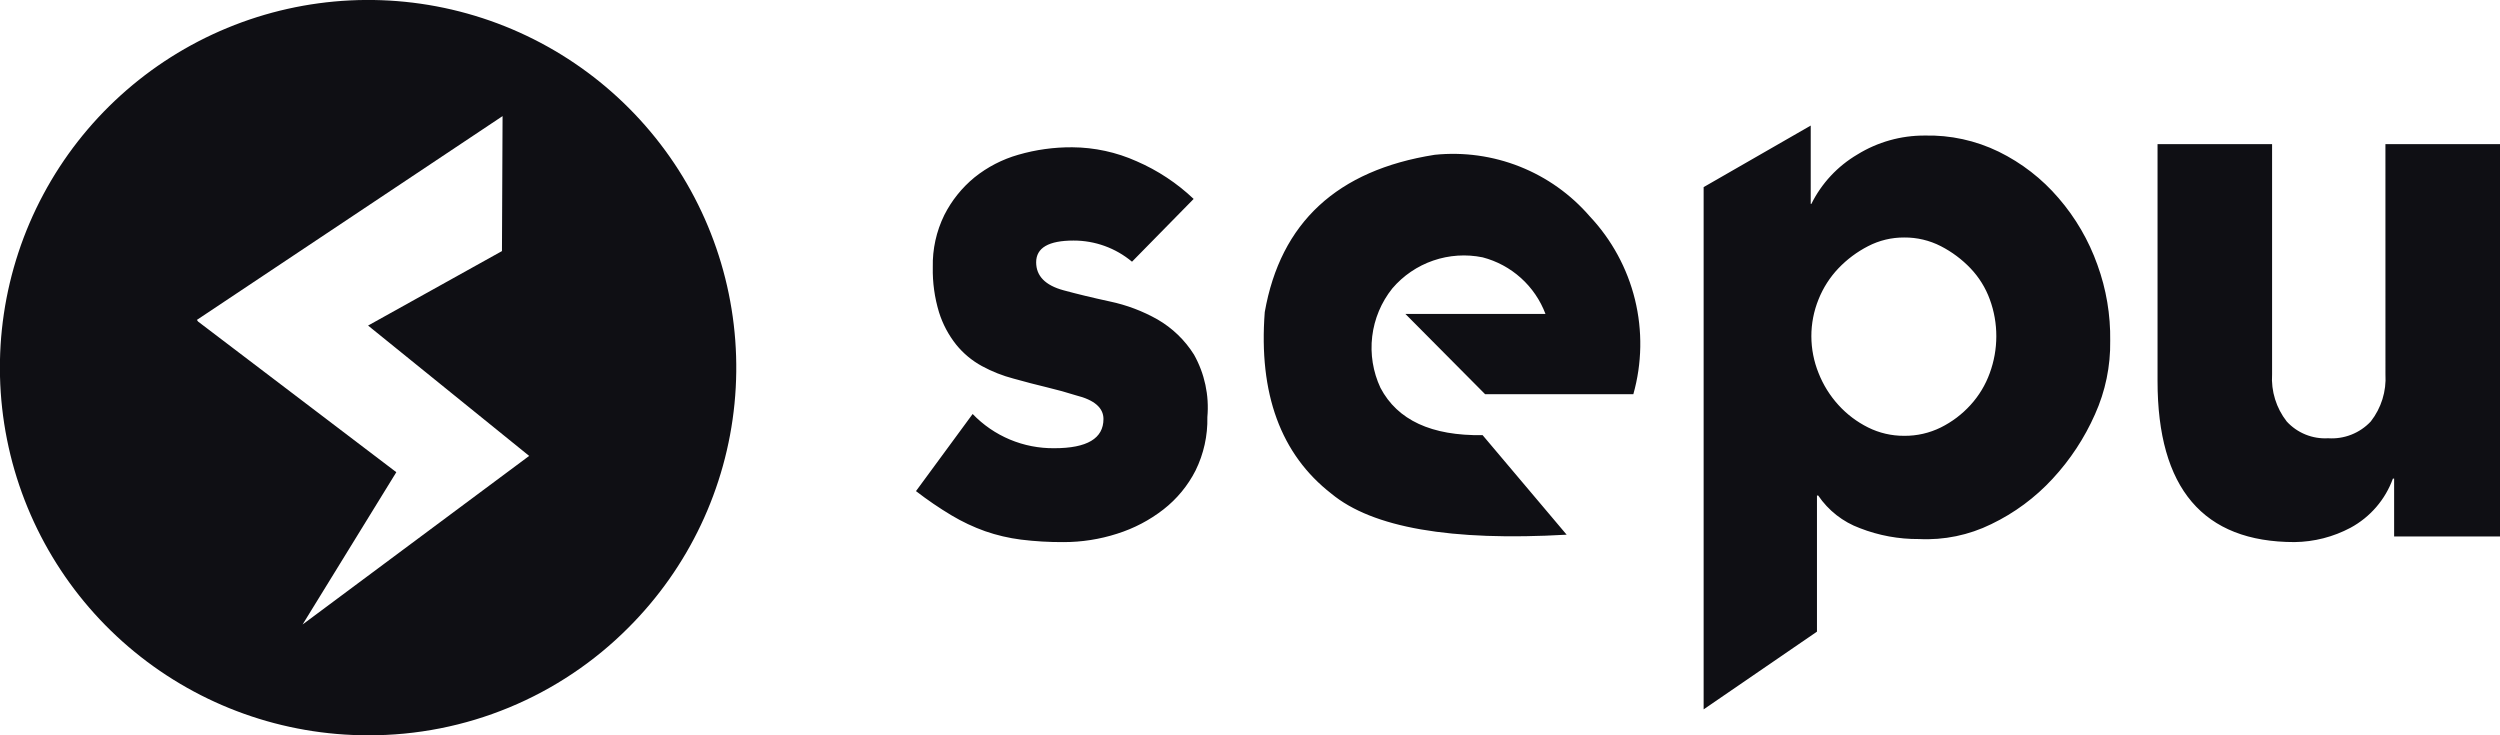 <svg width="340" height="100" viewBox="0 0 340 100" fill="none" xmlns="http://www.w3.org/2000/svg">
<g clip-path="url(#clip0_341_30)">
<path d="M124.573 66.791L132.28 56.303C133.713 57.795 135.438 58.978 137.347 59.779C139.257 60.579 141.311 60.98 143.381 60.957C147.842 60.957 150.072 59.632 150.072 56.983C150.072 55.462 148.83 54.391 146.347 53.771C145.104 53.376 143.778 53.009 142.368 52.671C140.957 52.333 139.458 51.942 137.868 51.498C136.365 51.106 134.914 50.533 133.55 49.791C132.196 49.056 131.001 48.062 130.035 46.864C128.996 45.555 128.206 44.067 127.707 42.473C127.105 40.489 126.819 38.423 126.86 36.351C126.804 33.892 127.341 31.456 128.425 29.248C129.422 27.274 130.821 25.529 132.531 24.126C134.293 22.711 136.322 21.664 138.496 21.045C140.877 20.355 143.345 20.014 145.824 20.03C148.846 20.049 151.831 20.697 154.588 21.933C157.451 23.174 160.074 24.908 162.336 27.055L153.953 35.592C151.724 33.727 148.906 32.708 145.997 32.716C142.61 32.716 140.917 33.703 140.917 35.675C140.917 37.535 142.158 38.804 144.642 39.48C146.505 39.987 148.608 40.495 150.951 41.002C153.223 41.481 155.408 42.306 157.429 43.449C159.445 44.615 161.146 46.255 162.382 48.227C163.832 50.812 164.466 53.774 164.202 56.725C164.257 59.242 163.705 61.736 162.593 63.996C161.543 66.055 160.055 67.859 158.232 69.282C156.346 70.749 154.212 71.867 151.931 72.584C149.578 73.342 147.121 73.728 144.649 73.726C142.71 73.738 140.772 73.625 138.848 73.387C137.19 73.176 135.558 72.793 133.98 72.245C132.388 71.678 130.857 70.956 129.407 70.089C127.732 69.086 126.118 67.985 124.573 66.791ZM213.064 72.718C197.314 73.621 186.648 71.761 181.066 67.138C174.18 61.783 171.16 53.552 172.006 42.446C174.151 30.27 181.857 23.139 195.123 21.052C199.053 20.65 203.022 21.201 206.693 22.658C210.364 24.116 213.628 26.437 216.208 29.424C219.199 32.603 221.316 36.501 222.355 40.738C223.393 44.975 223.318 49.408 222.136 53.608H201.972L191.132 42.693H210.184C209.479 40.821 208.335 39.145 206.847 37.806C205.36 36.467 203.573 35.504 201.635 34.997C199.397 34.541 197.077 34.693 194.918 35.436C192.758 36.179 190.838 37.488 189.356 39.224C187.852 41.105 186.903 43.369 186.619 45.76C186.335 48.151 186.725 50.573 187.747 52.754C190.061 57.145 194.69 59.287 201.635 59.181L213.064 72.718ZM247.107 67.391H247.276C248.654 69.428 250.639 70.981 252.95 71.831C255.512 72.832 258.242 73.334 260.993 73.311C264.387 73.479 267.767 72.78 270.815 71.282C273.962 69.77 276.793 67.675 279.157 65.108C281.547 62.529 283.492 59.571 284.914 56.357C286.334 53.209 287.042 49.788 286.988 46.337C287.04 42.822 286.452 39.326 285.251 36.022C284.067 32.69 282.272 29.607 279.958 26.931C277.705 24.301 274.939 22.157 271.829 20.631C268.695 19.103 265.239 18.35 261.753 18.435C258.524 18.422 255.357 19.313 252.61 21.009C249.913 22.594 247.736 24.93 246.345 27.731H246.259V17.077L231.694 25.448V96.473L247.107 85.904V67.391ZM246.345 45.744C246.341 44.019 246.673 42.31 247.322 40.712C247.947 39.143 248.866 37.709 250.031 36.485C251.195 35.267 252.555 34.253 254.054 33.482C255.57 32.695 257.257 32.289 258.966 32.299C260.703 32.283 262.417 32.689 263.961 33.482C265.46 34.253 266.82 35.267 267.984 36.485C269.142 37.698 270.036 39.137 270.61 40.712C271.204 42.323 271.505 44.027 271.499 45.744C271.497 47.446 271.196 49.134 270.61 50.732C270.031 52.342 269.139 53.822 267.984 55.086C266.844 56.341 265.48 57.373 263.961 58.13C262.409 58.897 260.698 59.288 258.966 59.271C257.261 59.282 255.578 58.891 254.054 58.13C252.535 57.373 251.171 56.341 250.031 55.086C248.87 53.811 247.952 52.336 247.322 50.732C246.68 49.144 246.349 47.449 246.345 45.737V45.744ZM324.421 50.903C324.562 53.213 323.853 55.496 322.425 57.32C321.688 58.106 320.785 58.719 319.782 59.114C318.779 59.509 317.7 59.676 316.624 59.603C315.575 59.665 314.525 59.492 313.551 59.097C312.577 58.702 311.703 58.095 310.994 57.32C309.566 55.493 308.857 53.206 309.003 50.893V19.606H293.426V51.822C293.426 66.423 299.636 73.723 312.056 73.723C314.716 73.692 317.33 73.022 319.677 71.772C322.351 70.324 324.4 67.947 325.434 65.091H325.601V72.962H340.012V19.606H324.418L324.421 50.903Z" fill="#0F0F14"/>
<path d="M50.074 100.001C38.489 100.004 27.261 95.995 18.303 88.658C9.346 81.321 3.214 71.11 0.951 59.764C-1.312 48.419 0.436 36.64 5.895 26.436C11.354 16.232 20.187 8.236 30.889 3.807C41.592 -0.622 53.501 -1.212 64.588 2.144C75.675 5.501 85.253 12.592 91.691 22.21C98.129 31.828 101.028 43.378 99.894 54.891C98.76 66.404 93.663 77.17 85.472 85.352C80.835 90.01 75.319 93.704 69.243 96.218C63.166 98.733 56.651 100.018 50.074 100.001ZM68.352 15.788L26.781 43.505L26.935 43.729L53.899 64.219L41.151 84.932L71.967 62.004L50.059 44.277L68.266 34.149L68.349 15.798L68.352 15.788Z" fill="#0F0F14"/>
</g>
<defs>
<clipPath id="clip0_341_30">
<rect width="340" height="100" fill="white"/>
</clipPath>
</defs>
</svg>
